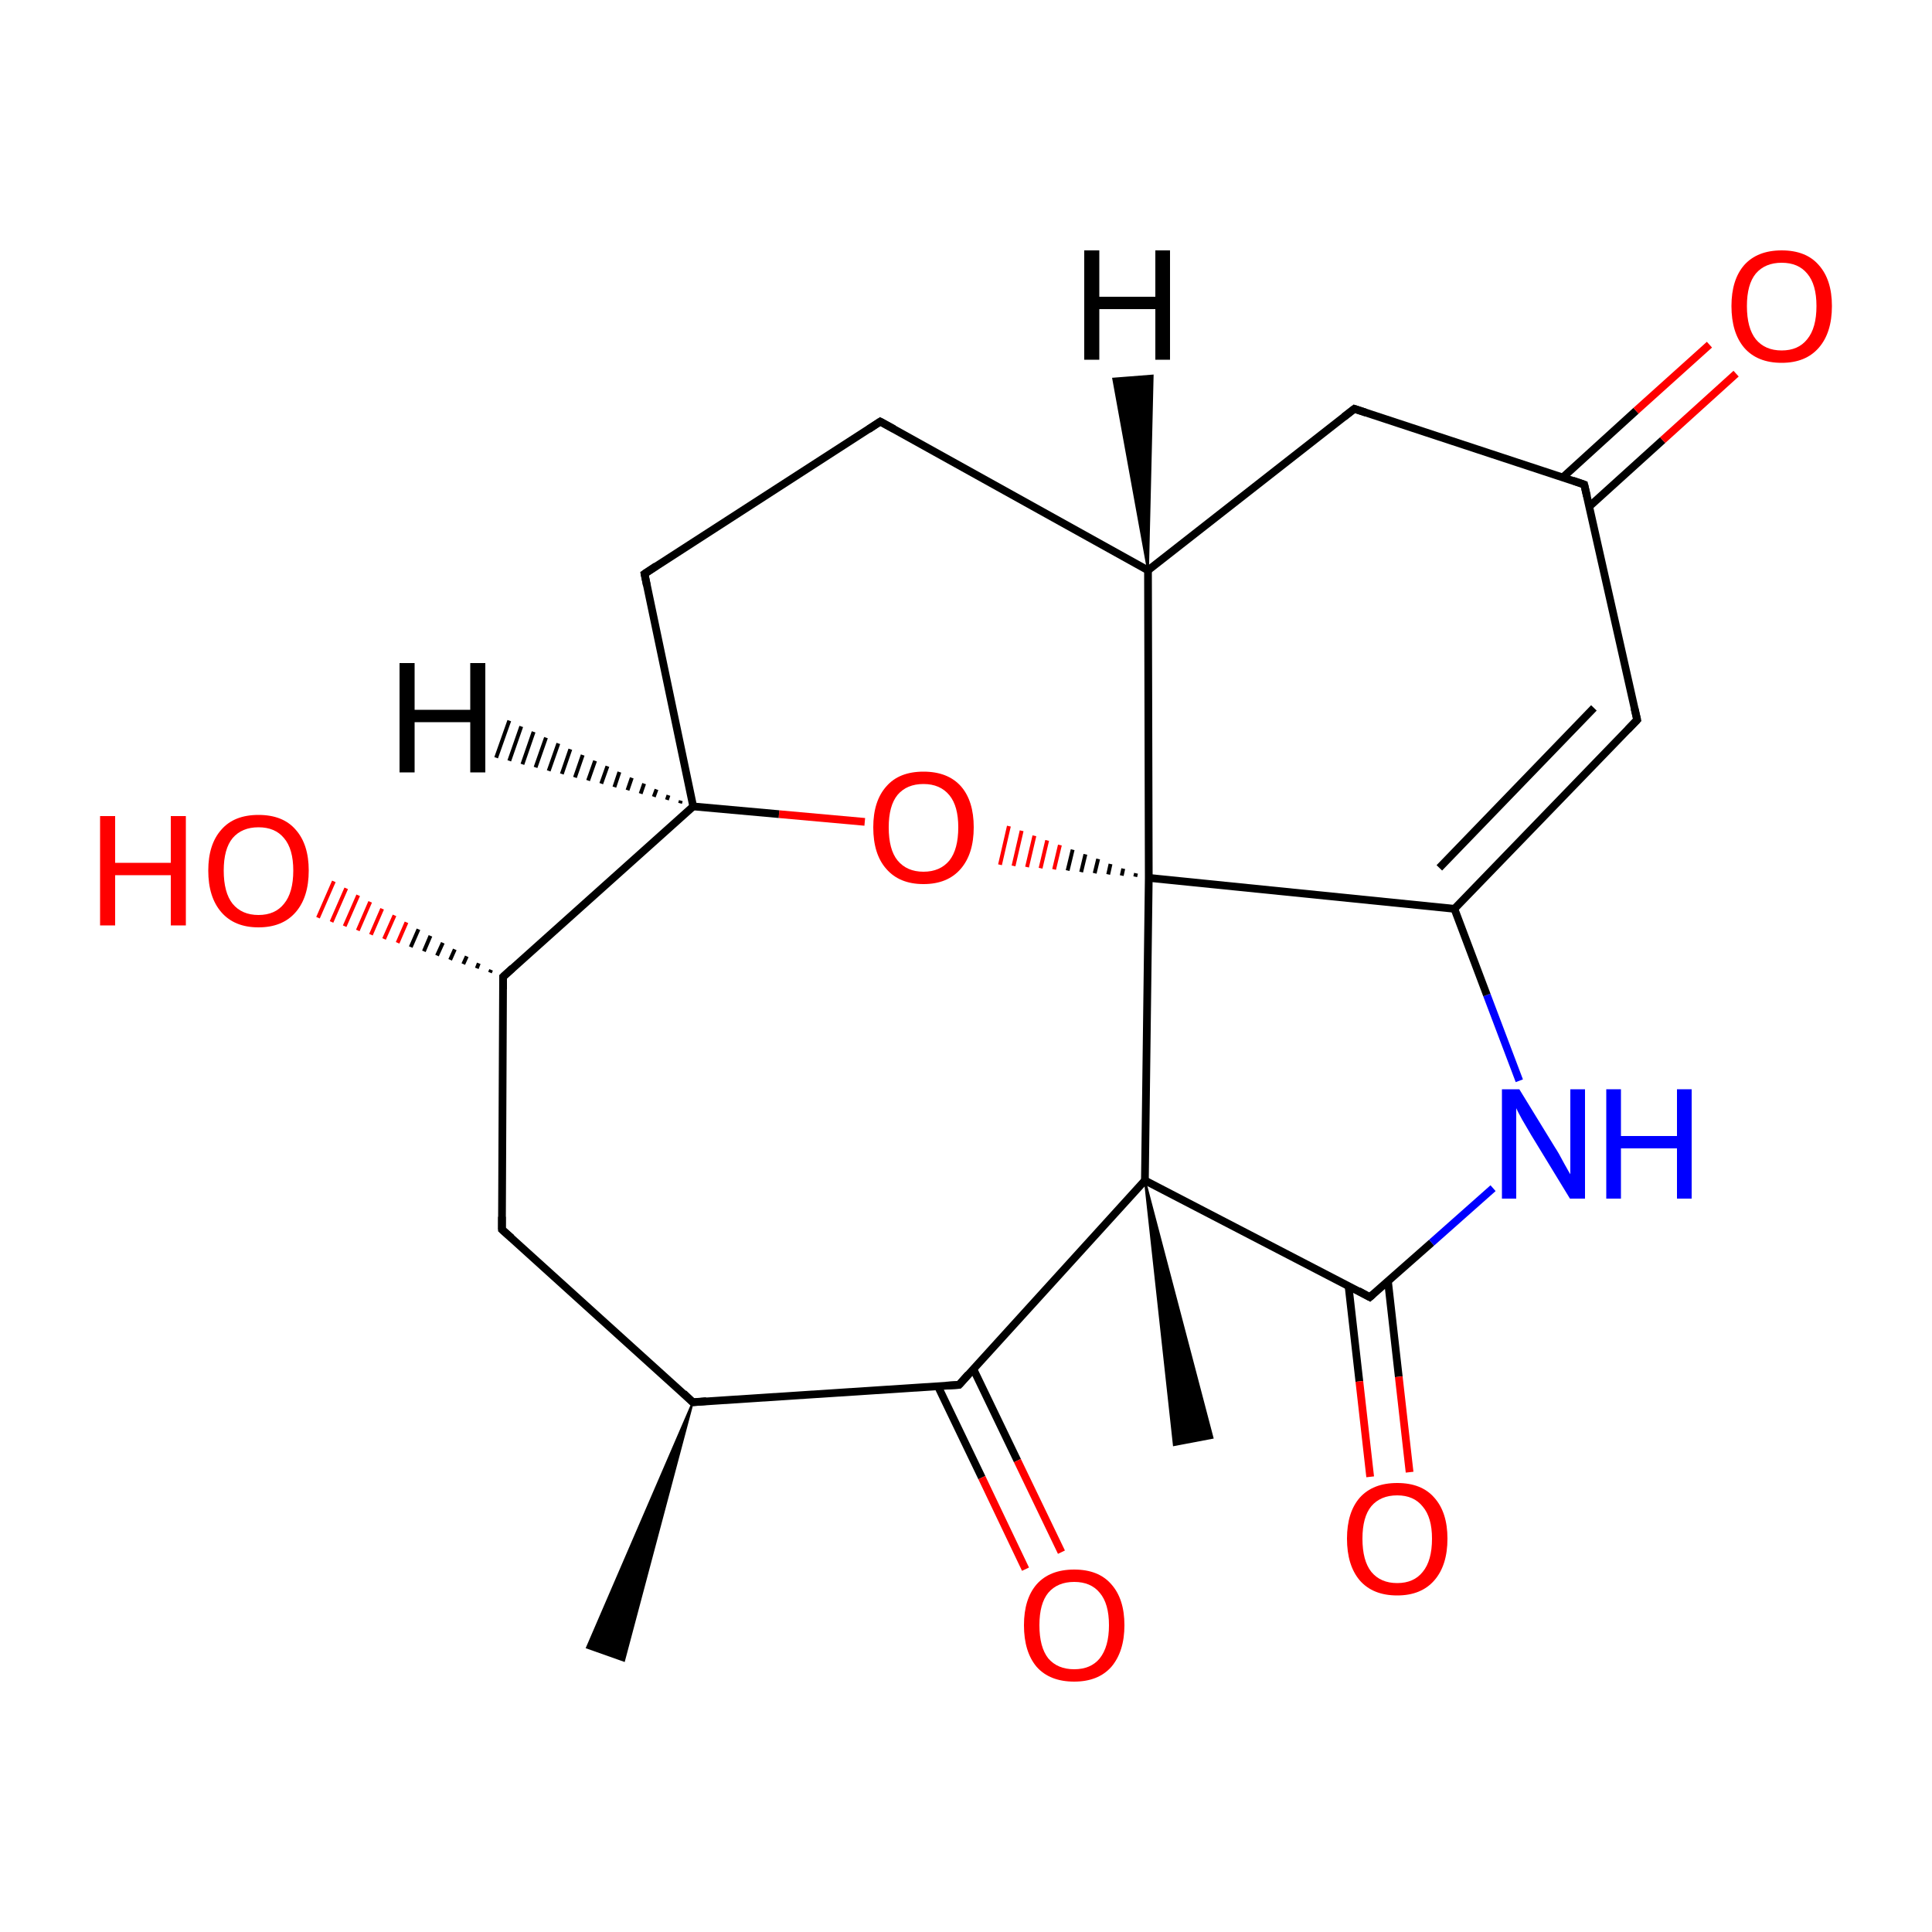 
<svg version='1.1' baseProfile='full'
              xmlns='http://www.w3.org/2000/svg'
                      xmlns:rdkit='http://www.rdkit.org/xml'
                      xmlns:xlink='http://www.w3.org/1999/xlink'
                  xml:space='preserve'
width='500px' height='500px' viewBox='0 0 500 500'>
<!-- END OF HEADER -->
<rect style='opacity:1.0;fill:#FFFFFF;stroke:none' width='500.0' height='500.0' x='0.0' y='0.0'> </rect>
<path class='bond-0 atom-1 atom-0' d='M 179.3,362.9 L 161.5,429.8 L 151.9,426.4 Z' style='fill:#000000;fill-rule:evenodd;fill-opacity:1;stroke:#000000;stroke-width:0.5px;stroke-linecap:butt;stroke-linejoin:miter;stroke-opacity:1;' />
<path class='bond-1 atom-1 atom-2' d='M 179.3,362.9 L 129.9,318.2' style='fill:none;fill-rule:evenodd;stroke:#000000;stroke-width:2.0px;stroke-linecap:butt;stroke-linejoin:miter;stroke-opacity:1' />
<path class='bond-2 atom-2 atom-3' d='M 129.9,318.2 L 130.2,252.8' style='fill:none;fill-rule:evenodd;stroke:#000000;stroke-width:2.0px;stroke-linecap:butt;stroke-linejoin:miter;stroke-opacity:1' />
<path class='bond-3 atom-3 atom-4' d='M 130.2,252.8 L 179.4,208.7' style='fill:none;fill-rule:evenodd;stroke:#000000;stroke-width:2.0px;stroke-linecap:butt;stroke-linejoin:miter;stroke-opacity:1' />
<path class='bond-4 atom-4 atom-5' d='M 179.4,208.7 L 166.8,148.5' style='fill:none;fill-rule:evenodd;stroke:#000000;stroke-width:2.0px;stroke-linecap:butt;stroke-linejoin:miter;stroke-opacity:1' />
<path class='bond-5 atom-5 atom-6' d='M 166.8,148.5 L 227.8,109.1' style='fill:none;fill-rule:evenodd;stroke:#000000;stroke-width:2.0px;stroke-linecap:butt;stroke-linejoin:miter;stroke-opacity:1' />
<path class='bond-6 atom-6 atom-7' d='M 227.8,109.1 L 297.1,147.6' style='fill:none;fill-rule:evenodd;stroke:#000000;stroke-width:2.0px;stroke-linecap:butt;stroke-linejoin:miter;stroke-opacity:1' />
<path class='bond-7 atom-7 atom-8' d='M 297.1,147.6 L 350.5,105.8' style='fill:none;fill-rule:evenodd;stroke:#000000;stroke-width:2.0px;stroke-linecap:butt;stroke-linejoin:miter;stroke-opacity:1' />
<path class='bond-8 atom-8 atom-9' d='M 350.5,105.8 L 410.0,125.4' style='fill:none;fill-rule:evenodd;stroke:#000000;stroke-width:2.0px;stroke-linecap:butt;stroke-linejoin:miter;stroke-opacity:1' />
<path class='bond-9 atom-9 atom-10' d='M 411.3,131.1 L 430.3,113.9' style='fill:none;fill-rule:evenodd;stroke:#000000;stroke-width:2.0px;stroke-linecap:butt;stroke-linejoin:miter;stroke-opacity:1' />
<path class='bond-9 atom-9 atom-10' d='M 430.3,113.9 L 449.3,96.7' style='fill:none;fill-rule:evenodd;stroke:#FF0000;stroke-width:2.0px;stroke-linecap:butt;stroke-linejoin:miter;stroke-opacity:1' />
<path class='bond-9 atom-9 atom-10' d='M 404.5,123.5 L 423.4,106.3' style='fill:none;fill-rule:evenodd;stroke:#000000;stroke-width:2.0px;stroke-linecap:butt;stroke-linejoin:miter;stroke-opacity:1' />
<path class='bond-9 atom-9 atom-10' d='M 423.4,106.3 L 442.4,89.2' style='fill:none;fill-rule:evenodd;stroke:#FF0000;stroke-width:2.0px;stroke-linecap:butt;stroke-linejoin:miter;stroke-opacity:1' />
<path class='bond-10 atom-9 atom-11' d='M 410.0,125.4 L 423.7,186.3' style='fill:none;fill-rule:evenodd;stroke:#000000;stroke-width:2.0px;stroke-linecap:butt;stroke-linejoin:miter;stroke-opacity:1' />
<path class='bond-11 atom-11 atom-12' d='M 423.7,186.3 L 376.4,235.2' style='fill:none;fill-rule:evenodd;stroke:#000000;stroke-width:2.0px;stroke-linecap:butt;stroke-linejoin:miter;stroke-opacity:1' />
<path class='bond-11 atom-11 atom-12' d='M 412.5,183.2 L 372.5,224.6' style='fill:none;fill-rule:evenodd;stroke:#000000;stroke-width:2.0px;stroke-linecap:butt;stroke-linejoin:miter;stroke-opacity:1' />
<path class='bond-12 atom-12 atom-13' d='M 376.4,235.2 L 297.3,227.2' style='fill:none;fill-rule:evenodd;stroke:#000000;stroke-width:2.0px;stroke-linecap:butt;stroke-linejoin:miter;stroke-opacity:1' />
<path class='bond-13 atom-13 atom-14' d='M 294.0,226.0 L 293.8,226.9' style='fill:none;fill-rule:evenodd;stroke:#000000;stroke-width:1.0px;stroke-linecap:butt;stroke-linejoin:miter;stroke-opacity:1' />
<path class='bond-13 atom-13 atom-14' d='M 290.7,224.8 L 290.3,226.6' style='fill:none;fill-rule:evenodd;stroke:#000000;stroke-width:1.0px;stroke-linecap:butt;stroke-linejoin:miter;stroke-opacity:1' />
<path class='bond-13 atom-13 atom-14' d='M 287.4,223.6 L 286.8,226.3' style='fill:none;fill-rule:evenodd;stroke:#000000;stroke-width:1.0px;stroke-linecap:butt;stroke-linejoin:miter;stroke-opacity:1' />
<path class='bond-13 atom-13 atom-14' d='M 284.2,222.3 L 283.3,226.0' style='fill:none;fill-rule:evenodd;stroke:#000000;stroke-width:1.0px;stroke-linecap:butt;stroke-linejoin:miter;stroke-opacity:1' />
<path class='bond-13 atom-13 atom-14' d='M 280.9,221.1 L 279.8,225.7' style='fill:none;fill-rule:evenodd;stroke:#000000;stroke-width:1.0px;stroke-linecap:butt;stroke-linejoin:miter;stroke-opacity:1' />
<path class='bond-13 atom-13 atom-14' d='M 277.6,219.9 L 276.3,225.3' style='fill:none;fill-rule:evenodd;stroke:#000000;stroke-width:1.0px;stroke-linecap:butt;stroke-linejoin:miter;stroke-opacity:1' />
<path class='bond-13 atom-13 atom-14' d='M 274.3,218.7 L 272.8,225.0' style='fill:none;fill-rule:evenodd;stroke:#FF0000;stroke-width:1.0px;stroke-linecap:butt;stroke-linejoin:miter;stroke-opacity:1' />
<path class='bond-13 atom-13 atom-14' d='M 271.0,217.5 L 269.3,224.7' style='fill:none;fill-rule:evenodd;stroke:#FF0000;stroke-width:1.0px;stroke-linecap:butt;stroke-linejoin:miter;stroke-opacity:1' />
<path class='bond-13 atom-13 atom-14' d='M 267.7,216.3 L 265.8,224.4' style='fill:none;fill-rule:evenodd;stroke:#FF0000;stroke-width:1.0px;stroke-linecap:butt;stroke-linejoin:miter;stroke-opacity:1' />
<path class='bond-13 atom-13 atom-14' d='M 264.4,215.0 L 262.3,224.1' style='fill:none;fill-rule:evenodd;stroke:#FF0000;stroke-width:1.0px;stroke-linecap:butt;stroke-linejoin:miter;stroke-opacity:1' />
<path class='bond-13 atom-13 atom-14' d='M 261.1,213.8 L 258.8,223.8' style='fill:none;fill-rule:evenodd;stroke:#FF0000;stroke-width:1.0px;stroke-linecap:butt;stroke-linejoin:miter;stroke-opacity:1' />
<path class='bond-14 atom-13 atom-15' d='M 297.3,227.2 L 296.3,305.5' style='fill:none;fill-rule:evenodd;stroke:#000000;stroke-width:2.0px;stroke-linecap:butt;stroke-linejoin:miter;stroke-opacity:1' />
<path class='bond-15 atom-15 atom-16' d='M 296.3,305.5 L 248.2,358.4' style='fill:none;fill-rule:evenodd;stroke:#000000;stroke-width:2.0px;stroke-linecap:butt;stroke-linejoin:miter;stroke-opacity:1' />
<path class='bond-16 atom-16 atom-17' d='M 242.7,358.7 L 254.1,382.4' style='fill:none;fill-rule:evenodd;stroke:#000000;stroke-width:2.0px;stroke-linecap:butt;stroke-linejoin:miter;stroke-opacity:1' />
<path class='bond-16 atom-16 atom-17' d='M 254.1,382.4 L 265.4,406.1' style='fill:none;fill-rule:evenodd;stroke:#FF0000;stroke-width:2.0px;stroke-linecap:butt;stroke-linejoin:miter;stroke-opacity:1' />
<path class='bond-16 atom-16 atom-17' d='M 251.9,354.3 L 263.3,378.0' style='fill:none;fill-rule:evenodd;stroke:#000000;stroke-width:2.0px;stroke-linecap:butt;stroke-linejoin:miter;stroke-opacity:1' />
<path class='bond-16 atom-16 atom-17' d='M 263.3,378.0 L 274.7,401.7' style='fill:none;fill-rule:evenodd;stroke:#FF0000;stroke-width:2.0px;stroke-linecap:butt;stroke-linejoin:miter;stroke-opacity:1' />
<path class='bond-17 atom-15 atom-18' d='M 296.3,305.5 L 354.5,335.7' style='fill:none;fill-rule:evenodd;stroke:#000000;stroke-width:2.0px;stroke-linecap:butt;stroke-linejoin:miter;stroke-opacity:1' />
<path class='bond-18 atom-18 atom-19' d='M 349.0,332.8 L 351.8,357.5' style='fill:none;fill-rule:evenodd;stroke:#000000;stroke-width:2.0px;stroke-linecap:butt;stroke-linejoin:miter;stroke-opacity:1' />
<path class='bond-18 atom-18 atom-19' d='M 351.8,357.5 L 354.6,382.2' style='fill:none;fill-rule:evenodd;stroke:#FF0000;stroke-width:2.0px;stroke-linecap:butt;stroke-linejoin:miter;stroke-opacity:1' />
<path class='bond-18 atom-18 atom-19' d='M 359.2,331.5 L 362.0,356.3' style='fill:none;fill-rule:evenodd;stroke:#000000;stroke-width:2.0px;stroke-linecap:butt;stroke-linejoin:miter;stroke-opacity:1' />
<path class='bond-18 atom-18 atom-19' d='M 362.0,356.3 L 364.8,381.0' style='fill:none;fill-rule:evenodd;stroke:#FF0000;stroke-width:2.0px;stroke-linecap:butt;stroke-linejoin:miter;stroke-opacity:1' />
<path class='bond-19 atom-18 atom-20' d='M 354.5,335.7 L 370.5,321.6' style='fill:none;fill-rule:evenodd;stroke:#000000;stroke-width:2.0px;stroke-linecap:butt;stroke-linejoin:miter;stroke-opacity:1' />
<path class='bond-19 atom-18 atom-20' d='M 370.5,321.6 L 386.4,307.5' style='fill:none;fill-rule:evenodd;stroke:#0000FF;stroke-width:2.0px;stroke-linecap:butt;stroke-linejoin:miter;stroke-opacity:1' />
<path class='bond-20 atom-15 atom-21' d='M 296.3,305.5 L 313.8,372.1 L 303.8,374.0 Z' style='fill:#000000;fill-rule:evenodd;fill-opacity:1;stroke:#000000;stroke-width:0.5px;stroke-linecap:butt;stroke-linejoin:miter;stroke-opacity:1;' />
<path class='bond-21 atom-3 atom-22' d='M 126.8,251.7 L 127.1,251.0' style='fill:none;fill-rule:evenodd;stroke:#000000;stroke-width:1.0px;stroke-linecap:butt;stroke-linejoin:miter;stroke-opacity:1' />
<path class='bond-21 atom-3 atom-22' d='M 123.4,250.6 L 123.9,249.3' style='fill:none;fill-rule:evenodd;stroke:#000000;stroke-width:1.0px;stroke-linecap:butt;stroke-linejoin:miter;stroke-opacity:1' />
<path class='bond-21 atom-3 atom-22' d='M 119.9,249.5 L 120.8,247.5' style='fill:none;fill-rule:evenodd;stroke:#000000;stroke-width:1.0px;stroke-linecap:butt;stroke-linejoin:miter;stroke-opacity:1' />
<path class='bond-21 atom-3 atom-22' d='M 116.5,248.4 L 117.7,245.7' style='fill:none;fill-rule:evenodd;stroke:#000000;stroke-width:1.0px;stroke-linecap:butt;stroke-linejoin:miter;stroke-opacity:1' />
<path class='bond-21 atom-3 atom-22' d='M 113.1,247.3 L 114.6,244.0' style='fill:none;fill-rule:evenodd;stroke:#000000;stroke-width:1.0px;stroke-linecap:butt;stroke-linejoin:miter;stroke-opacity:1' />
<path class='bond-21 atom-3 atom-22' d='M 109.7,246.2 L 111.4,242.2' style='fill:none;fill-rule:evenodd;stroke:#000000;stroke-width:1.0px;stroke-linecap:butt;stroke-linejoin:miter;stroke-opacity:1' />
<path class='bond-21 atom-3 atom-22' d='M 106.3,245.1 L 108.3,240.5' style='fill:none;fill-rule:evenodd;stroke:#000000;stroke-width:1.0px;stroke-linecap:butt;stroke-linejoin:miter;stroke-opacity:1' />
<path class='bond-21 atom-3 atom-22' d='M 102.9,244.0 L 105.2,238.7' style='fill:none;fill-rule:evenodd;stroke:#FF0000;stroke-width:1.0px;stroke-linecap:butt;stroke-linejoin:miter;stroke-opacity:1' />
<path class='bond-21 atom-3 atom-22' d='M 99.4,243.0 L 102.1,236.9' style='fill:none;fill-rule:evenodd;stroke:#FF0000;stroke-width:1.0px;stroke-linecap:butt;stroke-linejoin:miter;stroke-opacity:1' />
<path class='bond-21 atom-3 atom-22' d='M 96.0,241.9 L 98.9,235.2' style='fill:none;fill-rule:evenodd;stroke:#FF0000;stroke-width:1.0px;stroke-linecap:butt;stroke-linejoin:miter;stroke-opacity:1' />
<path class='bond-21 atom-3 atom-22' d='M 92.6,240.8 L 95.8,233.4' style='fill:none;fill-rule:evenodd;stroke:#FF0000;stroke-width:1.0px;stroke-linecap:butt;stroke-linejoin:miter;stroke-opacity:1' />
<path class='bond-21 atom-3 atom-22' d='M 89.2,239.7 L 92.7,231.7' style='fill:none;fill-rule:evenodd;stroke:#FF0000;stroke-width:1.0px;stroke-linecap:butt;stroke-linejoin:miter;stroke-opacity:1' />
<path class='bond-21 atom-3 atom-22' d='M 85.8,238.6 L 89.6,229.9' style='fill:none;fill-rule:evenodd;stroke:#FF0000;stroke-width:1.0px;stroke-linecap:butt;stroke-linejoin:miter;stroke-opacity:1' />
<path class='bond-21 atom-3 atom-22' d='M 82.3,237.5 L 86.4,228.1' style='fill:none;fill-rule:evenodd;stroke:#FF0000;stroke-width:1.0px;stroke-linecap:butt;stroke-linejoin:miter;stroke-opacity:1' />
<path class='bond-22 atom-16 atom-1' d='M 248.2,358.4 L 179.3,362.9' style='fill:none;fill-rule:evenodd;stroke:#000000;stroke-width:2.0px;stroke-linecap:butt;stroke-linejoin:miter;stroke-opacity:1' />
<path class='bond-23 atom-14 atom-4' d='M 223.8,212.7 L 201.6,210.7' style='fill:none;fill-rule:evenodd;stroke:#FF0000;stroke-width:2.0px;stroke-linecap:butt;stroke-linejoin:miter;stroke-opacity:1' />
<path class='bond-23 atom-14 atom-4' d='M 201.6,210.7 L 179.4,208.7' style='fill:none;fill-rule:evenodd;stroke:#000000;stroke-width:2.0px;stroke-linecap:butt;stroke-linejoin:miter;stroke-opacity:1' />
<path class='bond-24 atom-13 atom-7' d='M 297.3,227.2 L 297.1,147.6' style='fill:none;fill-rule:evenodd;stroke:#000000;stroke-width:2.0px;stroke-linecap:butt;stroke-linejoin:miter;stroke-opacity:1' />
<path class='bond-25 atom-20 atom-12' d='M 393.2,279.7 L 384.8,257.5' style='fill:none;fill-rule:evenodd;stroke:#0000FF;stroke-width:2.0px;stroke-linecap:butt;stroke-linejoin:miter;stroke-opacity:1' />
<path class='bond-25 atom-20 atom-12' d='M 384.8,257.5 L 376.4,235.2' style='fill:none;fill-rule:evenodd;stroke:#000000;stroke-width:2.0px;stroke-linecap:butt;stroke-linejoin:miter;stroke-opacity:1' />
<path class='bond-26 atom-4 atom-23' d='M 176.0,207.9 L 176.2,207.2' style='fill:none;fill-rule:evenodd;stroke:#000000;stroke-width:1.0px;stroke-linecap:butt;stroke-linejoin:miter;stroke-opacity:1' />
<path class='bond-26 atom-4 atom-23' d='M 172.6,207.0 L 173.0,205.8' style='fill:none;fill-rule:evenodd;stroke:#000000;stroke-width:1.0px;stroke-linecap:butt;stroke-linejoin:miter;stroke-opacity:1' />
<path class='bond-26 atom-4 atom-23' d='M 169.2,206.2 L 169.9,204.3' style='fill:none;fill-rule:evenodd;stroke:#000000;stroke-width:1.0px;stroke-linecap:butt;stroke-linejoin:miter;stroke-opacity:1' />
<path class='bond-26 atom-4 atom-23' d='M 165.8,205.4 L 166.7,202.8' style='fill:none;fill-rule:evenodd;stroke:#000000;stroke-width:1.0px;stroke-linecap:butt;stroke-linejoin:miter;stroke-opacity:1' />
<path class='bond-26 atom-4 atom-23' d='M 162.4,204.5 L 163.5,201.3' style='fill:none;fill-rule:evenodd;stroke:#000000;stroke-width:1.0px;stroke-linecap:butt;stroke-linejoin:miter;stroke-opacity:1' />
<path class='bond-26 atom-4 atom-23' d='M 159.0,203.7 L 160.3,199.8' style='fill:none;fill-rule:evenodd;stroke:#000000;stroke-width:1.0px;stroke-linecap:butt;stroke-linejoin:miter;stroke-opacity:1' />
<path class='bond-26 atom-4 atom-23' d='M 155.6,202.8 L 157.2,198.3' style='fill:none;fill-rule:evenodd;stroke:#000000;stroke-width:1.0px;stroke-linecap:butt;stroke-linejoin:miter;stroke-opacity:1' />
<path class='bond-26 atom-4 atom-23' d='M 152.2,202.0 L 154.0,196.9' style='fill:none;fill-rule:evenodd;stroke:#000000;stroke-width:1.0px;stroke-linecap:butt;stroke-linejoin:miter;stroke-opacity:1' />
<path class='bond-26 atom-4 atom-23' d='M 148.8,201.2 L 150.8,195.4' style='fill:none;fill-rule:evenodd;stroke:#000000;stroke-width:1.0px;stroke-linecap:butt;stroke-linejoin:miter;stroke-opacity:1' />
<path class='bond-26 atom-4 atom-23' d='M 145.4,200.3 L 147.6,193.9' style='fill:none;fill-rule:evenodd;stroke:#000000;stroke-width:1.0px;stroke-linecap:butt;stroke-linejoin:miter;stroke-opacity:1' />
<path class='bond-26 atom-4 atom-23' d='M 142.0,199.5 L 144.5,192.4' style='fill:none;fill-rule:evenodd;stroke:#000000;stroke-width:1.0px;stroke-linecap:butt;stroke-linejoin:miter;stroke-opacity:1' />
<path class='bond-26 atom-4 atom-23' d='M 138.6,198.6 L 141.3,190.9' style='fill:none;fill-rule:evenodd;stroke:#000000;stroke-width:1.0px;stroke-linecap:butt;stroke-linejoin:miter;stroke-opacity:1' />
<path class='bond-26 atom-4 atom-23' d='M 135.2,197.8 L 138.1,189.4' style='fill:none;fill-rule:evenodd;stroke:#000000;stroke-width:1.0px;stroke-linecap:butt;stroke-linejoin:miter;stroke-opacity:1' />
<path class='bond-26 atom-4 atom-23' d='M 131.8,196.9 L 134.9,188.0' style='fill:none;fill-rule:evenodd;stroke:#000000;stroke-width:1.0px;stroke-linecap:butt;stroke-linejoin:miter;stroke-opacity:1' />
<path class='bond-26 atom-4 atom-23' d='M 128.4,196.1 L 131.8,186.5' style='fill:none;fill-rule:evenodd;stroke:#000000;stroke-width:1.0px;stroke-linecap:butt;stroke-linejoin:miter;stroke-opacity:1' />
<path class='bond-27 atom-7 atom-24' d='M 297.1,147.6 L 288.1,98.0 L 298.3,97.2 Z' style='fill:#000000;fill-rule:evenodd;fill-opacity:1;stroke:#000000;stroke-width:0.5px;stroke-linecap:butt;stroke-linejoin:miter;stroke-opacity:1;' />
<path d='M 176.9,360.6 L 179.3,362.9 L 182.8,362.6' style='fill:none;stroke:#000000;stroke-width:2.0px;stroke-linecap:butt;stroke-linejoin:miter;stroke-opacity:1;' />
<path d='M 132.4,320.4 L 129.9,318.2 L 129.9,314.9' style='fill:none;stroke:#000000;stroke-width:2.0px;stroke-linecap:butt;stroke-linejoin:miter;stroke-opacity:1;' />
<path d='M 130.2,256.0 L 130.2,252.8 L 132.6,250.6' style='fill:none;stroke:#000000;stroke-width:2.0px;stroke-linecap:butt;stroke-linejoin:miter;stroke-opacity:1;' />
<path d='M 167.4,151.5 L 166.8,148.5 L 169.8,146.5' style='fill:none;stroke:#000000;stroke-width:2.0px;stroke-linecap:butt;stroke-linejoin:miter;stroke-opacity:1;' />
<path d='M 224.8,111.1 L 227.8,109.1 L 231.3,111.0' style='fill:none;stroke:#000000;stroke-width:2.0px;stroke-linecap:butt;stroke-linejoin:miter;stroke-opacity:1;' />
<path d='M 347.8,107.9 L 350.5,105.8 L 353.5,106.8' style='fill:none;stroke:#000000;stroke-width:2.0px;stroke-linecap:butt;stroke-linejoin:miter;stroke-opacity:1;' />
<path d='M 407.1,124.4 L 410.0,125.4 L 410.7,128.4' style='fill:none;stroke:#000000;stroke-width:2.0px;stroke-linecap:butt;stroke-linejoin:miter;stroke-opacity:1;' />
<path d='M 423.0,183.3 L 423.7,186.3 L 421.3,188.8' style='fill:none;stroke:#000000;stroke-width:2.0px;stroke-linecap:butt;stroke-linejoin:miter;stroke-opacity:1;' />
<path d='M 250.6,355.7 L 248.2,358.4 L 244.8,358.6' style='fill:none;stroke:#000000;stroke-width:2.0px;stroke-linecap:butt;stroke-linejoin:miter;stroke-opacity:1;' />
<path d='M 351.6,334.1 L 354.5,335.7 L 355.3,335.0' style='fill:none;stroke:#000000;stroke-width:2.0px;stroke-linecap:butt;stroke-linejoin:miter;stroke-opacity:1;' />
<path class='atom-10' d='M 448.1 79.2
Q 448.1 72.4, 451.4 68.6
Q 454.8 64.8, 461.1 64.8
Q 467.4 64.8, 470.7 68.6
Q 474.1 72.4, 474.1 79.2
Q 474.1 86.1, 470.7 90.0
Q 467.3 93.9, 461.1 93.9
Q 454.8 93.9, 451.4 90.0
Q 448.1 86.1, 448.1 79.2
M 461.1 90.7
Q 465.4 90.7, 467.7 87.8
Q 470.1 84.9, 470.1 79.2
Q 470.1 73.6, 467.7 70.8
Q 465.4 68.0, 461.1 68.0
Q 456.8 68.0, 454.4 70.8
Q 452.1 73.6, 452.1 79.2
Q 452.1 84.9, 454.4 87.8
Q 456.8 90.7, 461.1 90.7
' fill='#FF0000'/>
<path class='atom-14' d='M 226.0 214.1
Q 226.0 207.3, 229.4 203.5
Q 232.7 199.7, 239.0 199.7
Q 245.3 199.7, 248.7 203.5
Q 252.0 207.3, 252.0 214.1
Q 252.0 221.0, 248.6 224.9
Q 245.2 228.8, 239.0 228.8
Q 232.8 228.8, 229.4 224.9
Q 226.0 221.1, 226.0 214.1
M 239.0 225.6
Q 243.3 225.6, 245.7 222.7
Q 248.0 219.8, 248.0 214.1
Q 248.0 208.6, 245.7 205.8
Q 243.3 202.9, 239.0 202.9
Q 234.7 202.9, 232.3 205.7
Q 230.0 208.5, 230.0 214.1
Q 230.0 219.9, 232.3 222.7
Q 234.7 225.6, 239.0 225.6
' fill='#FF0000'/>
<path class='atom-17' d='M 265.0 420.6
Q 265.0 413.8, 268.3 410.0
Q 271.7 406.2, 278.0 406.2
Q 284.3 406.2, 287.6 410.0
Q 291.0 413.8, 291.0 420.6
Q 291.0 427.4, 287.6 431.4
Q 284.2 435.2, 278.0 435.2
Q 271.7 435.2, 268.3 431.4
Q 265.0 427.5, 265.0 420.6
M 278.0 432.0
Q 282.3 432.0, 284.6 429.2
Q 287.0 426.2, 287.0 420.6
Q 287.0 415.0, 284.6 412.2
Q 282.3 409.4, 278.0 409.4
Q 273.7 409.4, 271.3 412.2
Q 269.0 415.0, 269.0 420.6
Q 269.0 426.3, 271.3 429.2
Q 273.7 432.0, 278.0 432.0
' fill='#FF0000'/>
<path class='atom-19' d='M 348.6 398.2
Q 348.6 391.4, 351.9 387.6
Q 355.3 383.8, 361.6 383.8
Q 367.9 383.8, 371.2 387.6
Q 374.6 391.4, 374.6 398.2
Q 374.6 405.1, 371.2 409.0
Q 367.8 412.9, 361.6 412.9
Q 355.3 412.9, 351.9 409.0
Q 348.6 405.1, 348.6 398.2
M 361.6 409.7
Q 365.9 409.7, 368.2 406.8
Q 370.6 403.9, 370.6 398.2
Q 370.6 392.7, 368.2 389.9
Q 365.9 387.0, 361.6 387.0
Q 357.3 387.0, 354.9 389.8
Q 352.6 392.6, 352.6 398.2
Q 352.6 403.9, 354.9 406.8
Q 357.3 409.7, 361.6 409.7
' fill='#FF0000'/>
<path class='atom-20' d='M 393.2 281.9
L 402.4 296.9
Q 403.4 298.4, 404.8 301.1
Q 406.3 303.8, 406.4 303.9
L 406.4 281.9
L 410.2 281.9
L 410.2 310.2
L 406.3 310.2
L 396.3 293.8
Q 395.2 291.9, 393.9 289.7
Q 392.7 287.5, 392.4 286.8
L 392.4 310.2
L 388.7 310.2
L 388.7 281.9
L 393.2 281.9
' fill='#0000FF'/>
<path class='atom-20' d='M 415.7 281.9
L 419.5 281.9
L 419.5 294.0
L 434.0 294.0
L 434.0 281.9
L 437.8 281.9
L 437.8 310.2
L 434.0 310.2
L 434.0 297.2
L 419.5 297.2
L 419.5 310.2
L 415.7 310.2
L 415.7 281.9
' fill='#0000FF'/>
<path class='atom-22' d='M 25.9 211.2
L 29.8 211.2
L 29.8 223.3
L 44.2 223.3
L 44.2 211.2
L 48.1 211.2
L 48.1 239.5
L 44.2 239.5
L 44.2 226.5
L 29.8 226.5
L 29.8 239.5
L 25.9 239.5
L 25.9 211.2
' fill='#FF0000'/>
<path class='atom-22' d='M 53.9 225.3
Q 53.9 218.5, 57.3 214.7
Q 60.6 210.9, 66.9 210.9
Q 73.2 210.9, 76.5 214.7
Q 79.9 218.5, 79.9 225.3
Q 79.9 232.2, 76.5 236.1
Q 73.1 240.0, 66.9 240.0
Q 60.7 240.0, 57.3 236.1
Q 53.9 232.2, 53.9 225.3
M 66.9 236.8
Q 71.2 236.8, 73.5 233.9
Q 75.9 231.0, 75.9 225.3
Q 75.9 219.7, 73.5 216.9
Q 71.2 214.1, 66.9 214.1
Q 62.6 214.1, 60.2 216.9
Q 57.9 219.7, 57.9 225.3
Q 57.9 231.0, 60.2 233.9
Q 62.6 236.8, 66.9 236.8
' fill='#FF0000'/>
<path class='atom-23' d='M 103.4 171.6
L 107.3 171.6
L 107.3 183.7
L 121.7 183.7
L 121.7 171.6
L 125.6 171.6
L 125.6 199.9
L 121.7 199.9
L 121.7 186.9
L 107.3 186.9
L 107.3 199.9
L 103.4 199.9
L 103.4 171.6
' fill='#000000'/>
<path class='atom-24' d='M 280.6 64.8
L 284.5 64.8
L 284.5 76.8
L 299.0 76.8
L 299.0 64.8
L 302.8 64.8
L 302.8 93.1
L 299.0 93.1
L 299.0 80.0
L 284.5 80.0
L 284.5 93.1
L 280.6 93.1
L 280.6 64.8
' fill='#000000'/>
</svg>
